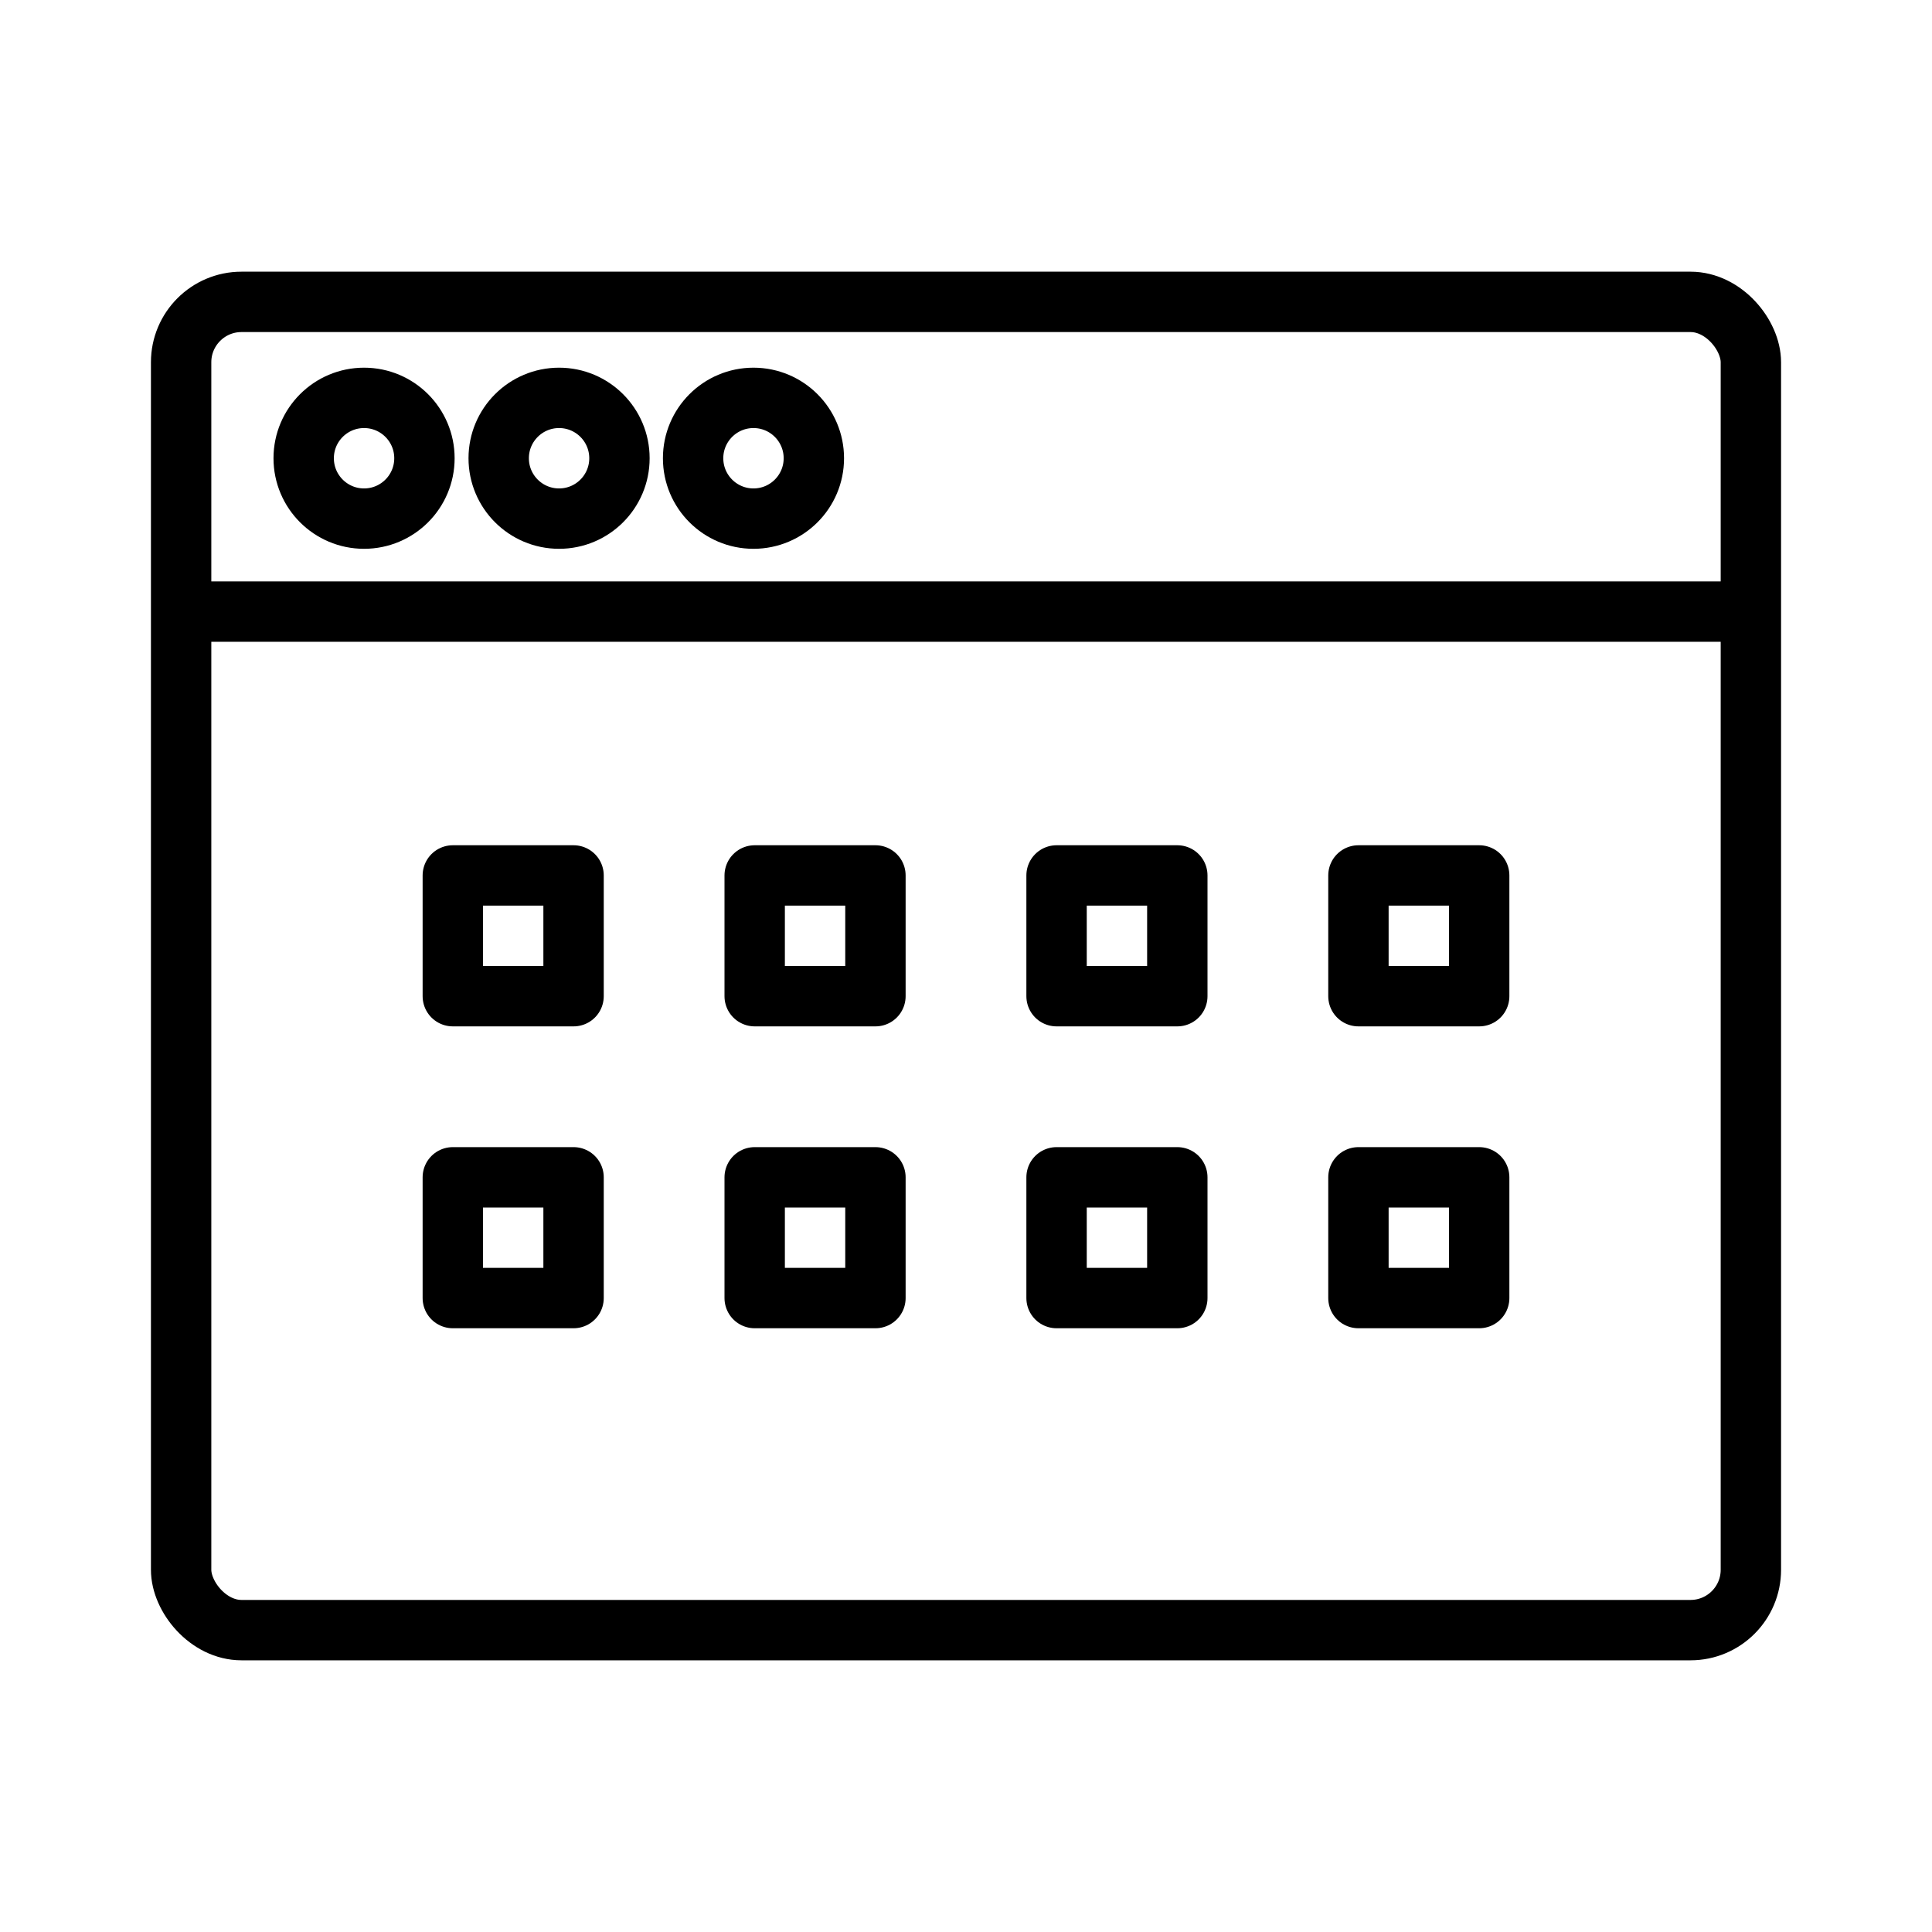<?xml version="1.0" encoding="UTF-8"?>
<svg xmlns="http://www.w3.org/2000/svg" viewBox="0 0 32 32">
  <defs>
    <style>.cls-1,.cls-2{fill:none;stroke:#000;}.cls-1{stroke-miterlimit:10;}.cls-2{stroke-linecap:round;stroke-linejoin:round;}</style>
  </defs>
  <g id="ic-browser-layout">
    <rect class="cls-1" x="3" y="5" width="26" height="22" rx="1"></rect>
    <line class="cls-1" x1="3" y1="10.13" x2="29" y2="10.13"></line>
    <circle class="cls-1" cx="6.03" cy="7.59" r="1"></circle>
    <circle class="cls-1" cx="9.26" cy="7.59" r="1"></circle>
    <circle class="cls-1" cx="12.48" cy="7.59" r="1"></circle>
    <rect class="cls-2" x="7.5" y="14.5" width="2" height="2"></rect>
    <rect class="cls-2" x="7.5" y="19.5" width="2" height="2"></rect>
    <rect class="cls-2" x="12.5" y="14.5" width="2" height="2"></rect>
    <rect class="cls-2" x="12.5" y="19.5" width="2" height="2"></rect>
    <rect class="cls-2" x="17.5" y="14.5" width="2" height="2"></rect>
    <rect class="cls-2" x="17.5" y="19.5" width="2" height="2"></rect>
    <rect class="cls-2" x="22.5" y="14.5" width="2" height="2"></rect>
    <rect class="cls-2" x="22.5" y="19.5" width="2" height="2"></rect>
  </g>
</svg>
